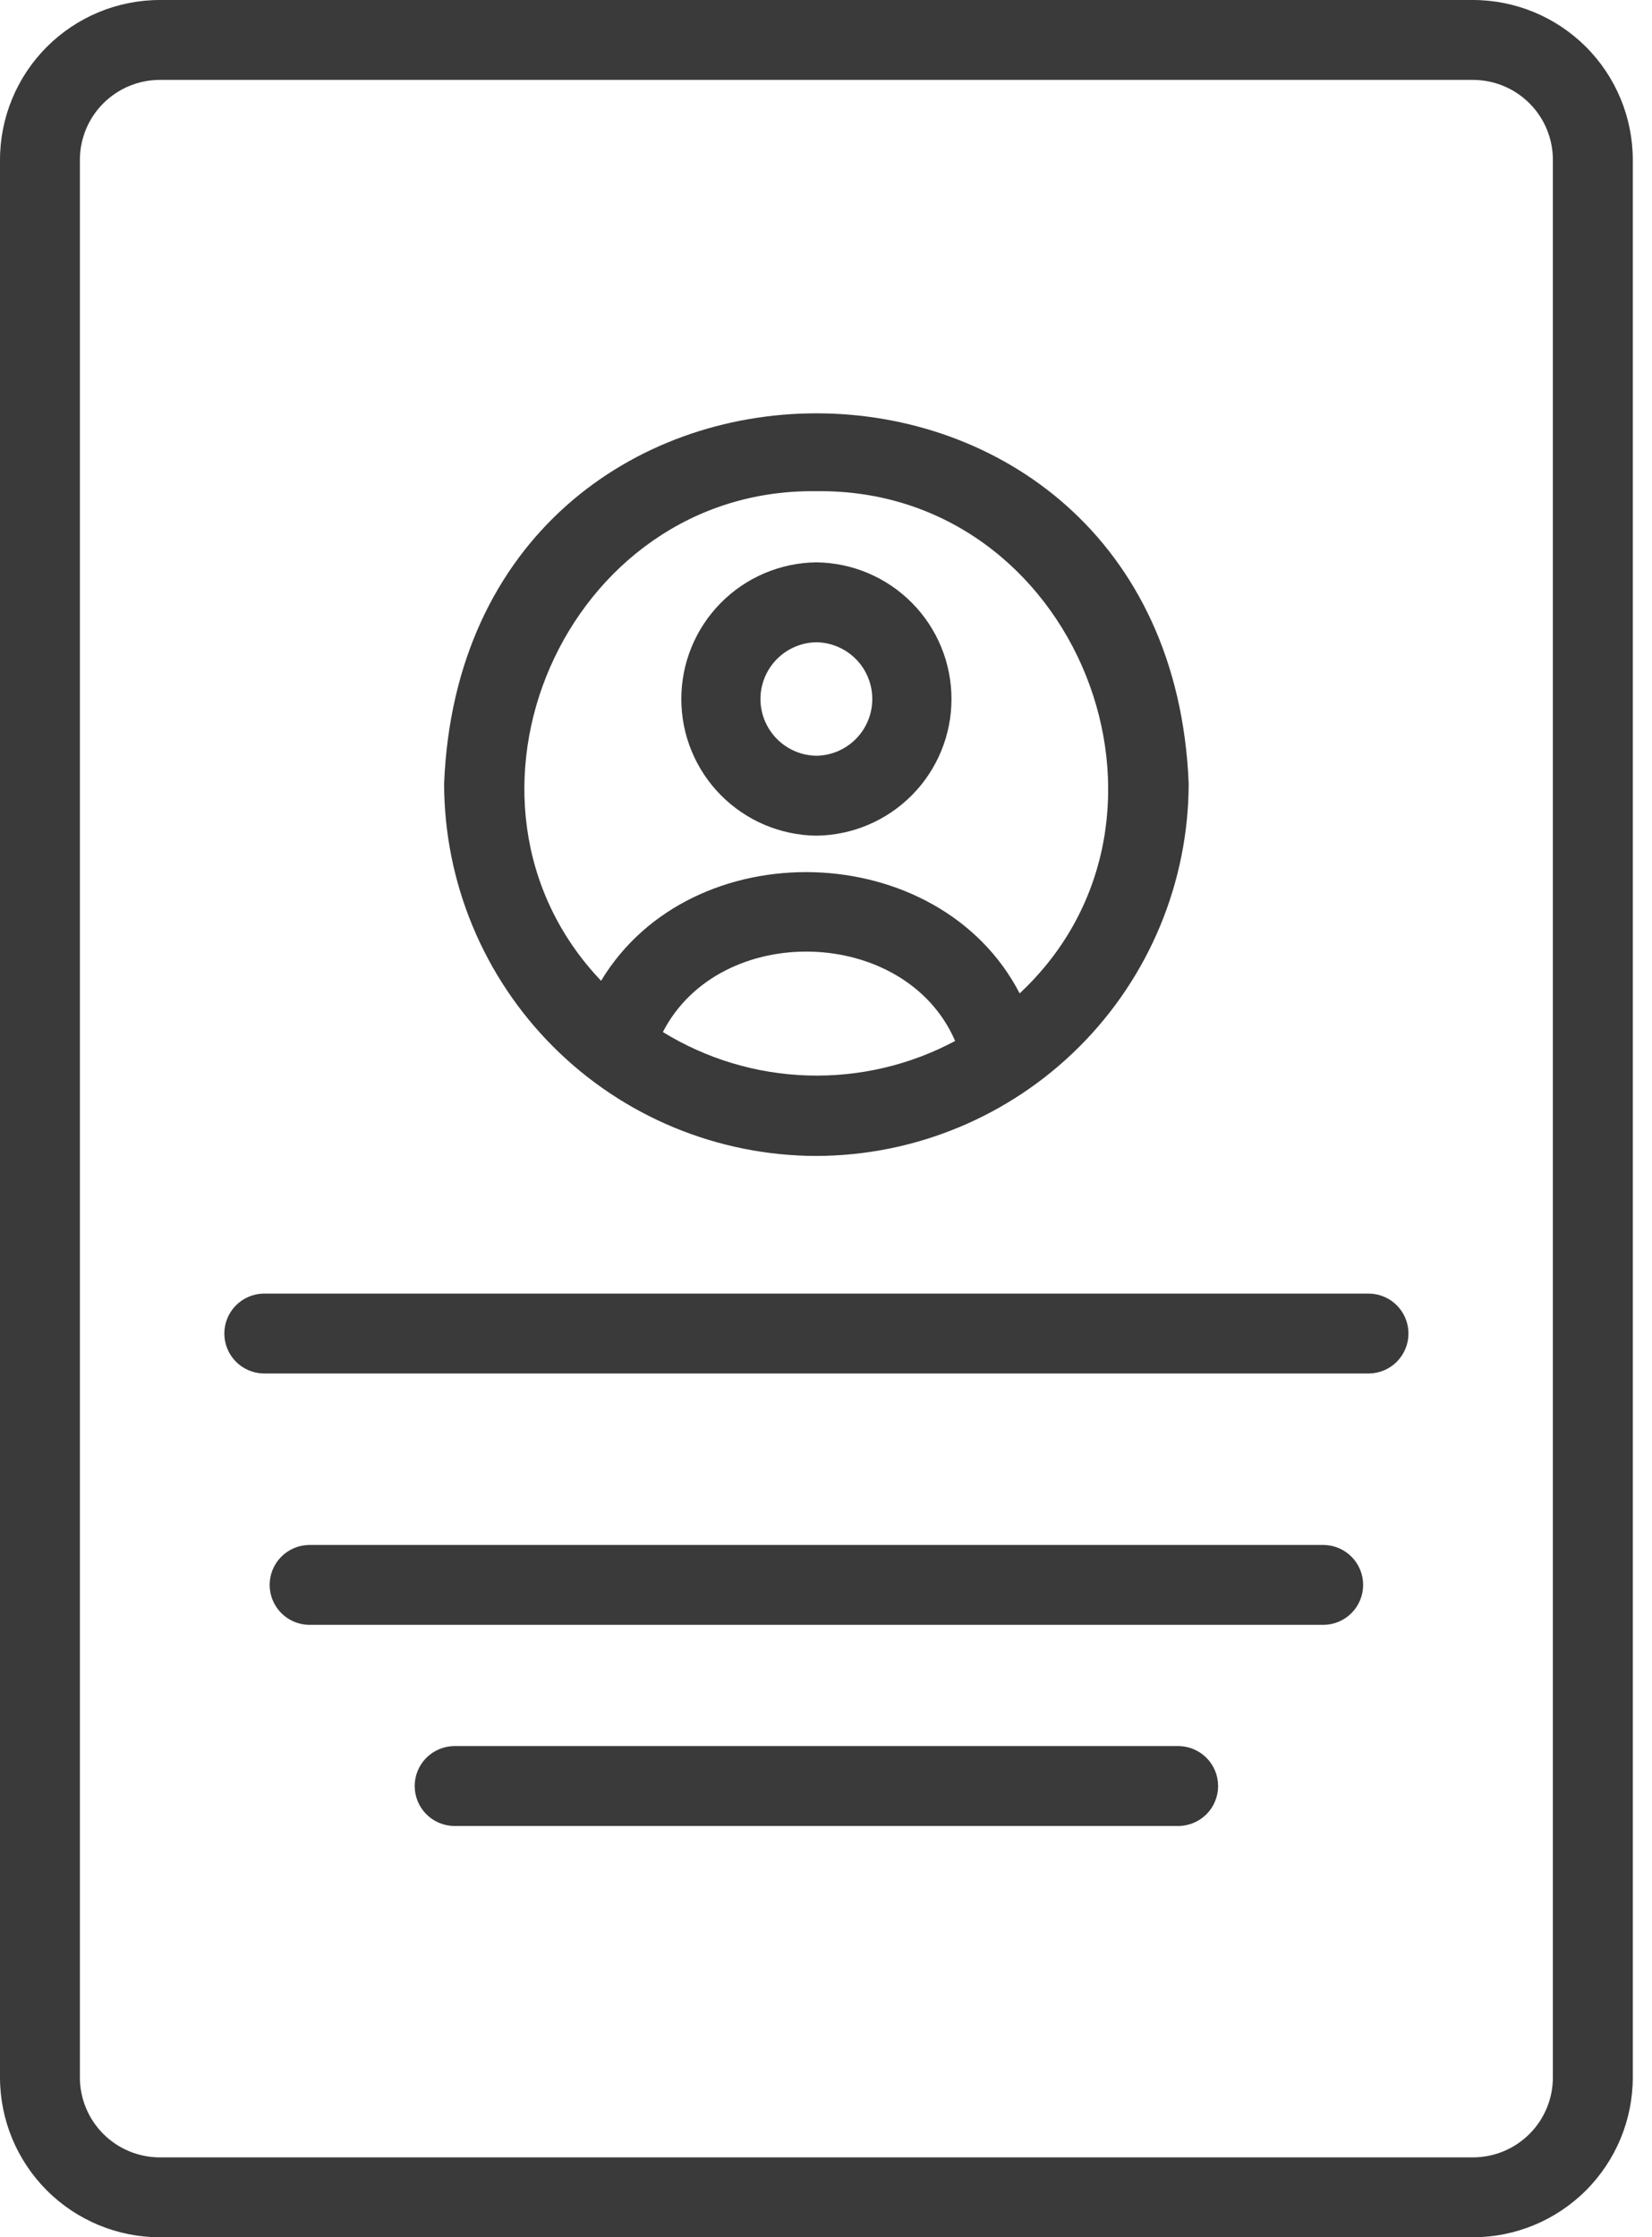 <svg width="48" height="65" viewBox="0 0 48 65" fill="none" xmlns="http://www.w3.org/2000/svg">
<path d="M42.799 0H4.643C3.412 0.001 2.232 0.491 1.361 1.361C0.491 2.232 0.001 3.412 0 4.643V60.357C0.001 61.588 0.491 62.768 1.361 63.639C2.232 64.509 3.412 64.999 4.643 65H42.799C44.03 64.999 45.21 64.509 46.081 63.639C46.951 62.768 47.441 61.588 47.442 60.357V4.643C47.441 3.412 46.951 2.232 46.081 1.361C45.21 0.491 44.03 0.001 42.799 0ZM45.12 60.357C45.12 60.973 44.875 61.563 44.44 61.998C44.005 62.433 43.414 62.678 42.799 62.679H4.643C4.027 62.678 3.437 62.433 3.002 61.998C2.567 61.563 2.322 60.973 2.321 60.357V4.643C2.322 4.027 2.567 3.437 3.002 3.002C3.437 2.567 4.027 2.322 4.643 2.321H42.799C43.414 2.322 44.005 2.567 44.44 3.002C44.875 3.437 45.12 4.027 45.12 4.643V60.357Z" fill="#3A3A3A"/>
<path d="M23.721 33.584C26.588 33.577 29.335 32.435 31.363 30.408C33.39 28.381 34.532 25.634 34.538 22.767C33.956 8.422 13.486 8.423 12.904 22.767C12.907 25.634 14.048 28.384 16.076 30.412C18.104 32.44 20.853 33.58 23.721 33.584ZM19.26 29.984C20.925 26.75 26.312 26.906 27.752 30.243C26.438 30.946 24.962 31.291 23.472 31.246C21.982 31.201 20.53 30.765 19.26 29.984ZM23.721 14.271C31.27 14.172 35.082 23.766 29.627 28.861C27.281 24.334 20.098 24.124 17.465 28.495C12.479 23.26 16.42 14.169 23.721 14.271Z" fill="#3A3A3A"/>
<path d="M23.721 24.279C24.766 24.267 25.765 23.843 26.499 23.1C27.234 22.357 27.646 21.354 27.646 20.308C27.646 19.263 27.234 18.26 26.499 17.517C25.764 16.774 24.766 16.35 23.721 16.338C22.676 16.35 21.677 16.774 20.943 17.517C20.208 18.26 19.796 19.263 19.796 20.309C19.796 21.354 20.208 22.357 20.943 23.1C21.678 23.843 22.676 24.267 23.721 24.279ZM23.721 18.66C24.154 18.666 24.567 18.843 24.871 19.151C25.175 19.46 25.345 19.876 25.345 20.309C25.345 20.742 25.175 21.157 24.871 21.466C24.567 21.774 24.154 21.951 23.721 21.957C23.288 21.951 22.875 21.774 22.571 21.466C22.267 21.157 22.096 20.742 22.096 20.308C22.096 19.875 22.267 19.46 22.571 19.151C22.875 18.843 23.288 18.666 23.721 18.66Z" fill="#3A3A3A"/>
<path d="M39.786 37.583H7.656C7.352 37.589 7.063 37.714 6.85 37.931C6.637 38.148 6.518 38.44 6.518 38.743C6.518 39.047 6.637 39.339 6.85 39.556C7.063 39.773 7.352 39.898 7.656 39.904H39.786C40.09 39.898 40.38 39.773 40.592 39.556C40.805 39.339 40.924 39.047 40.924 38.743C40.924 38.44 40.805 38.148 40.592 37.931C40.38 37.714 40.09 37.589 39.786 37.583Z" fill="#3A3A3A"/>
<path d="M38.469 44.886H8.973C8.669 44.892 8.38 45.017 8.167 45.234C7.954 45.451 7.835 45.743 7.835 46.047C7.835 46.351 7.954 46.642 8.167 46.859C8.38 47.077 8.669 47.201 8.973 47.207H38.469C38.773 47.201 39.062 47.076 39.275 46.859C39.488 46.642 39.607 46.35 39.607 46.047C39.607 45.743 39.488 45.451 39.275 45.234C39.062 45.017 38.773 44.892 38.469 44.886Z" fill="#3A3A3A"/>
<path d="M34.255 50.729H13.188C12.884 50.735 12.594 50.86 12.381 51.077C12.168 51.294 12.049 51.586 12.049 51.89C12.049 52.194 12.169 52.486 12.381 52.703C12.594 52.92 12.884 53.045 13.188 53.051H34.255C34.559 53.044 34.848 52.919 35.061 52.703C35.274 52.486 35.393 52.194 35.393 51.89C35.393 51.586 35.274 51.294 35.061 51.077C34.848 50.86 34.559 50.735 34.255 50.729Z" fill="#3A3A3A"/>
</svg>
